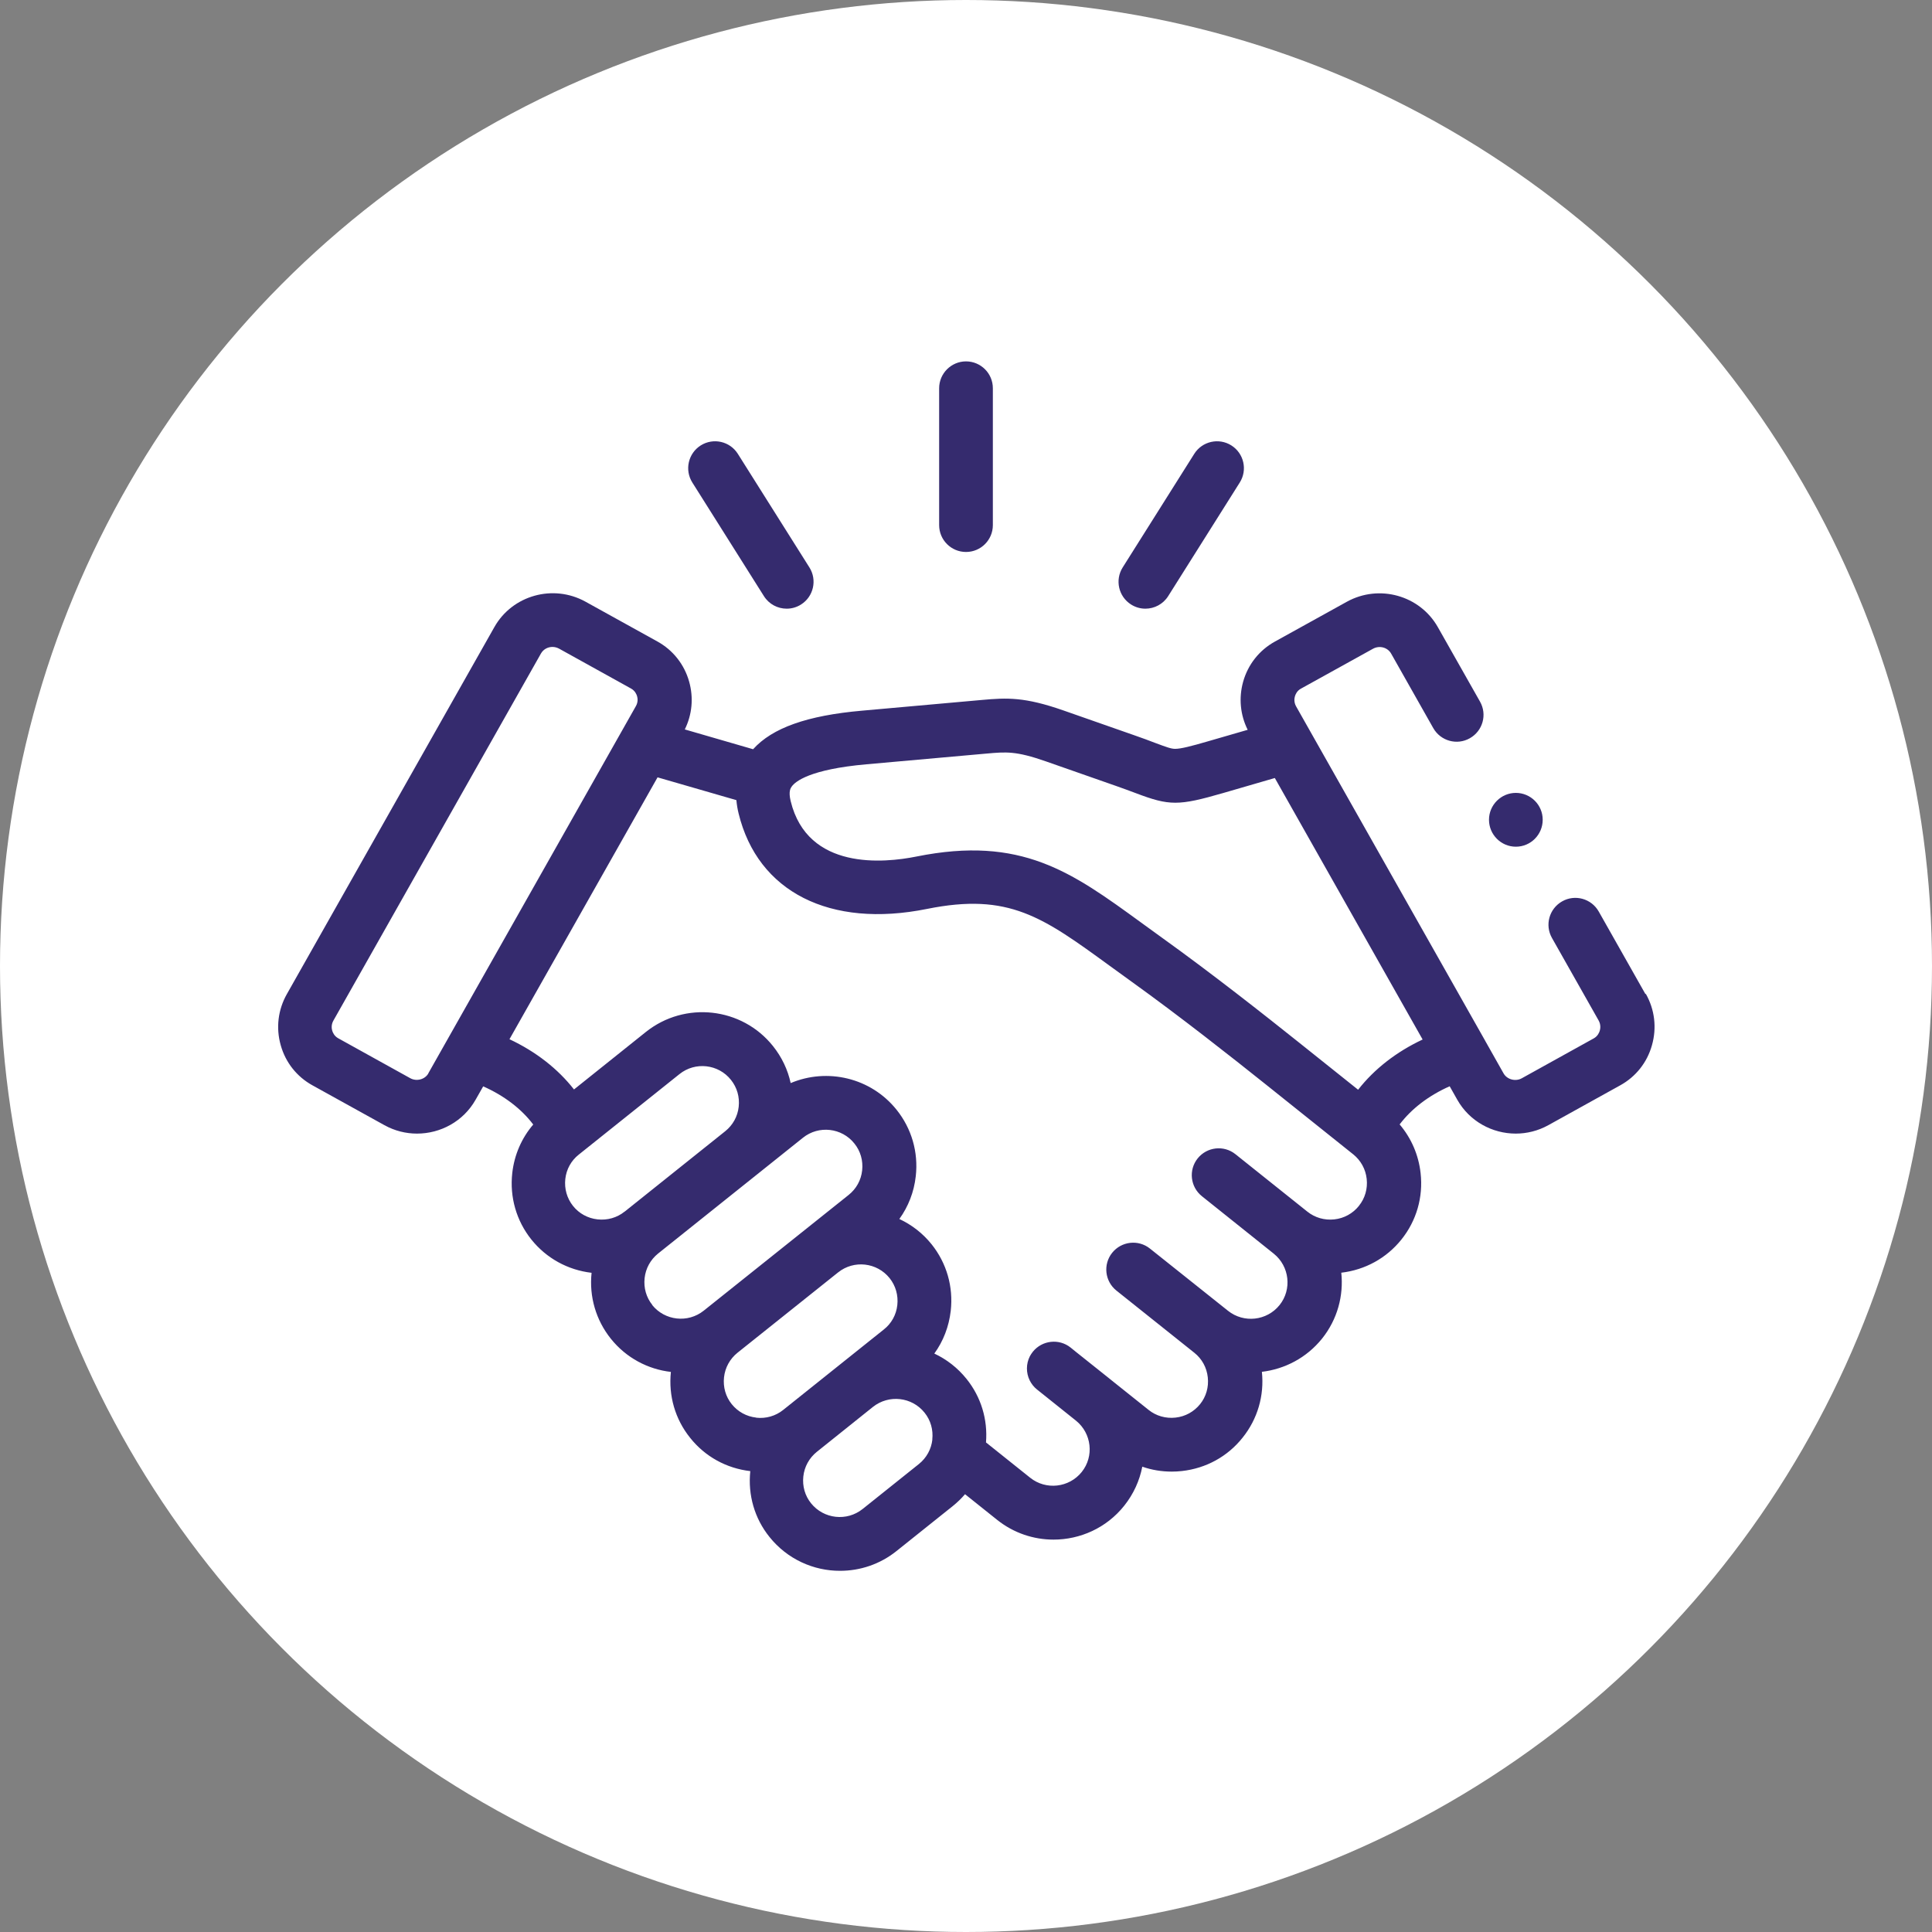 <?xml version="1.0" encoding="UTF-8"?> <svg xmlns="http://www.w3.org/2000/svg" id="_Слой_2" data-name="Слой 2" viewBox="0 0 200 200"><rect x="0" y="0" width="200" height="200" fill="#808080" stroke="none"/> <defs> <style> .cls-1 { fill: #fff; } .cls-2 { fill: #352b6e; } </style> </defs> <g id="_Слой_1-2" data-name="Слой 1"> <g> <circle class="cls-1" cx="100" cy="100" r="100"></circle> <g> <path class="cls-2" d="M100,57.14c1.54,0,2.78-1.25,2.78-2.78v-14.17c0-1.54-1.25-2.78-2.78-2.78s-2.78,1.25-2.78,2.78v14.17c0,1.54,1.25,2.78,2.78,2.78Z"></path> <path class="cls-2" d="M79.08,61.71c.53,.84,1.43,1.3,2.36,1.3,.51,0,1.02-.14,1.48-.43,1.3-.82,1.69-2.54,.87-3.84l-7.41-11.76c-.82-1.3-2.54-1.69-3.84-.87-1.3,.82-1.69,2.54-.87,3.84l7.41,11.76Z"></path> <path class="cls-2" d="M117.09,62.58c.46,.29,.97,.43,1.48,.43,.92,0,1.83-.46,2.36-1.3l7.41-11.76c.82-1.3,.43-3.02-.87-3.84-1.3-.82-3.02-.43-3.84,.87l-7.41,11.76c-.82,1.3-.43,3.02,.87,3.84Z"></path> <path class="cls-2" d="M170.33,102.9l-4.83-8.54c-.76-1.34-2.46-1.81-3.79-1.05-1.34,.76-1.81,2.45-1.05,3.79l4.83,8.54c.24,.43,.18,.84,.12,1.05-.06,.2-.21,.57-.62,.8l-7.45,4.13c-.66,.37-1.53,.13-1.89-.5l-1.89-3.35s-.02-.03-.02-.04l-19.57-34.61c-.24-.43-.18-.83-.12-1.04,.06-.2,.21-.57,.62-.79l7.46-4.13c.67-.37,1.51-.15,1.88,.5l4.36,7.71c.76,1.34,2.46,1.81,3.79,1.05,1.34-.76,1.81-2.45,1.05-3.79l-4.36-7.7c-1.86-3.3-6.08-4.48-9.42-2.64l-7.46,4.13c-1.61,.89-2.78,2.37-3.28,4.15-.47,1.68-.3,3.44,.47,4.98l-4.11,1.19c-1.75,.51-2.81,.78-3.4,.78h0c-.41,0-.85-.16-2.11-.63-.57-.22-1.29-.49-2.16-.79l-7.28-2.55c-4.03-1.41-5.84-1.33-8.47-1.09l-12.41,1.11c-5.66,.5-9.27,1.78-11.26,3.99l-7.07-2.05c.76-1.54,.92-3.28,.45-4.95-.5-1.78-1.67-3.26-3.28-4.15l-7.46-4.13c-3.34-1.84-7.56-.66-9.42,2.63l-21.48,37.99c-.92,1.62-1.15,3.5-.64,5.3,.5,1.79,1.67,3.26,3.28,4.15l7.46,4.13c1.07,.59,2.22,.87,3.37,.87,2.43,0,4.79-1.26,6.06-3.5l.79-1.39c2.15,.95,3.95,2.32,5.18,3.95-1.2,1.4-1.96,3.14-2.17,5.02-.28,2.49,.42,4.94,1.98,6.89,1.55,1.93,3.76,3.15,6.23,3.44-.26,2.47,.45,4.89,1.99,6.82,1.6,2,3.86,3.17,6.22,3.44-.26,2.47,.44,4.89,1.99,6.82,1.54,1.94,3.75,3.16,6.23,3.45-.26,2.47,.44,4.9,1.99,6.82,1.84,2.3,4.57,3.51,7.31,3.5,2.05,0,4.12-.67,5.84-2.05l5.83-4.66c.46-.37,.88-.78,1.26-1.22l3.33,2.66c1.72,1.37,3.78,2.04,5.83,2.04,2.75,0,5.48-1.2,7.32-3.51,.97-1.22,1.59-2.6,1.87-4.04,.97,.34,2,.51,3.05,.51,.35,0,.7-.02,1.06-.06,2.49-.28,4.72-1.5,6.27-3.45,1.55-1.93,2.26-4.35,2-6.82,2.36-.28,4.62-1.44,6.23-3.44,1.6-2,2.24-4.46,1.99-6.82,2.47-.29,4.68-1.51,6.22-3.43,1.56-1.94,2.27-4.39,1.99-6.88-.21-1.89-.97-3.63-2.17-5.04,1.23-1.63,3.03-3,5.18-3.95l.79,1.4c1.27,2.24,3.63,3.5,6.05,3.5,1.14,0,2.3-.28,3.37-.87l7.45-4.13c1.61-.89,2.78-2.36,3.28-4.15,.51-1.8,.29-3.68-.63-5.31h0Zm-125.98,8.21c-.36,.64-1.23,.87-1.89,.5l-7.45-4.13c-.41-.23-.56-.59-.62-.79-.06-.21-.12-.62,.13-1.05l21.48-37.99c.25-.44,.71-.68,1.19-.68,.23,0,.47,.06,.69,.18l7.45,4.13s0,0,0,0c.41,.23,.56,.59,.62,.79,.06,.21,.12,.61-.13,1.04l-21.48,38Zm20.3,14.32c-.78,.63-1.78,.91-2.79,.8-1.01-.11-1.92-.61-2.54-1.39-.63-.79-.91-1.78-.8-2.79,.11-1.01,.61-1.91,1.4-2.53l10.42-8.33c1.63-1.31,4.03-1.04,5.33,.6,.63,.79,.91,1.77,.8,2.78-.11,1.01-.61,1.9-1.39,2.53-.02,.01-.03,.03-.05,.04l-10.37,8.29s0,0,0,0Zm2.88,9.66c-.63-.78-.91-1.77-.8-2.78,.11-1.01,.61-1.91,1.39-2.54h0s0,0,0,0c0,0,0,0,0,0l15-11.99c1.63-1.31,4.03-1.04,5.33,.6,.63,.78,.91,1.77,.8,2.78-.11,1.01-.61,1.91-1.4,2.54l-15,11.98c-1.64,1.31-4.03,1.04-5.34-.59h0Zm10.76,11.66c-1.01-.11-1.91-.61-2.54-1.39-.63-.78-.91-1.77-.8-2.78,.11-1.01,.61-1.91,1.39-2.54,0,0,0,0,0,0l10.38-8.29s.03-.02,.04-.03c1.63-1.31,4.02-1.04,5.33,.59,.63,.79,.91,1.78,.8,2.79-.11,1.01-.61,1.91-1.4,2.53l-10.42,8.33c-.79,.63-1.78,.91-2.79,.8h0Zm18.23,2.26c-.11,1.01-.61,1.91-1.39,2.54l-5.83,4.66c-1.64,1.31-4.03,1.04-5.34-.59-.63-.78-.91-1.77-.8-2.78s.61-1.91,1.39-2.54c0,0,0,0,0,0l5.82-4.66s0,0,0,0c1.64-1.3,4.03-1.04,5.34,.6,.63,.78,.91,1.77,.8,2.78Zm44.15-24.17c-.63,.78-1.53,1.28-2.54,1.39-1.01,.11-2-.17-2.79-.8,0,0,0,0,0,0,0,0,0,0,0,0l-7.45-5.95c-1.2-.96-2.95-.76-3.91,.44-.96,1.2-.76,2.95,.44,3.91l7.44,5.95c1.63,1.31,1.9,3.7,.6,5.32-1.31,1.63-3.7,1.9-5.34,.59l-8.08-6.44c-1.2-.96-2.95-.76-3.91,.44-.96,1.2-.76,2.95,.44,3.91l8.07,6.44c.79,.63,1.28,1.53,1.39,2.54,.11,1.01-.17,2-.8,2.78-.63,.78-1.53,1.28-2.54,1.39-1.01,.11-2.01-.17-2.79-.8l-4.02-3.21s-.01-.01-.02-.02l-3.4-2.71-.63-.51c-1.2-.96-2.95-.76-3.91,.43-.12,.15-.22,.31-.31,.47-.4,.79-.4,1.71-.02,2.49,.18,.36,.43,.69,.76,.95l4.04,3.23c1.62,1.31,1.89,3.69,.59,5.31-1.31,1.63-3.7,1.9-5.33,.6l-4.58-3.66c.19-2.38-.51-4.7-2.01-6.57-.93-1.16-2.08-2.04-3.34-2.63,.93-1.28,1.51-2.79,1.7-4.42,.28-2.49-.42-4.94-1.98-6.89-.93-1.16-2.08-2.03-3.34-2.62,.93-1.29,1.52-2.8,1.7-4.43,.28-2.49-.43-4.93-1.98-6.87-2.68-3.35-7.2-4.36-10.97-2.77-.3-1.39-.92-2.69-1.83-3.83-3.22-4.03-9.12-4.68-13.15-1.47l-7.45,5.96c-1.68-2.15-3.97-3.93-6.68-5.2l15.33-27.11,8.16,2.36c.04,.44,.11,.9,.23,1.38,1.98,8.12,9.45,11.91,19.51,9.88,8.48-1.71,11.97,.84,18.92,5.9,.72,.53,1.47,1.07,2.25,1.63,5,3.59,10.34,7.8,13.92,10.66l9.03,7.22c.78,.63,1.28,1.53,1.39,2.54,.11,1.01-.17,2-.8,2.78h0Zm-.09-12.04l-6.06-4.84c-3.63-2.9-9.05-7.17-14.15-10.83-.77-.55-1.51-1.09-2.22-1.61-7.21-5.25-12.42-9.04-23.29-6.85-3.33,.67-11.26,1.46-13.01-5.74-.25-1.02,0-1.36,.11-1.51,.37-.52,1.87-1.78,7.73-2.3l12.43-1.11c2.03-.18,3.04-.28,6.13,.8l7.28,2.55c.81,.28,1.46,.53,2.03,.74,3.51,1.33,4.43,1.33,9.04,0l5.37-1.56,15.3,27.07c-2.71,1.27-5,3.05-6.68,5.2Z"></path> <path class="cls-2" d="M156.92,87.65c1.54,0,2.78-1.25,2.78-2.79s-1.25-2.78-2.78-2.78-2.78,1.25-2.78,2.78h0c0,1.54,1.25,2.79,2.78,2.79Z"></path> </g> </g> </g> </svg> 
